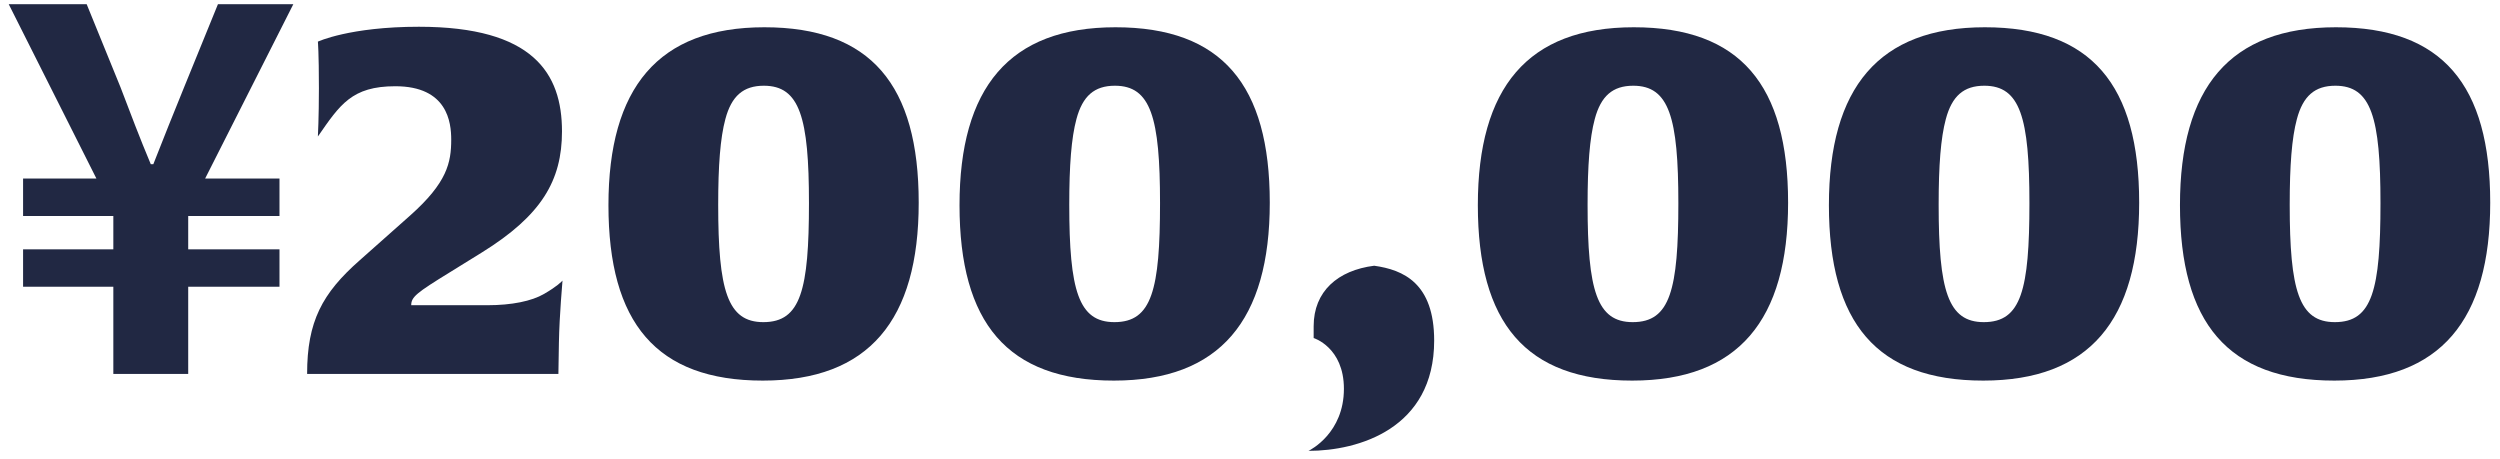 <svg width="234" height="43" viewBox="0 0 234 43" fill="none" xmlns="http://www.w3.org/2000/svg">
<path d="M233.085 18.968C233.085 29.96 228.429 35.624 218.493 35.624C208.509 35.624 204.045 30.2 204.045 19.208C204.045 8.216 208.701 2.552 218.637 2.552C228.621 2.552 233.085 7.976 233.085 18.968ZM222.813 19.016C222.813 11 221.949 8.024 218.589 8.024C216.669 8.024 215.565 8.984 214.989 11.144C214.509 12.92 214.317 15.512 214.317 19.16C214.317 27.176 215.181 30.152 218.541 30.152C220.317 30.152 221.373 29.384 221.997 27.608C222.621 25.832 222.813 23.048 222.813 19.016Z" fill="#212843"/>
<path d="M200.226 18.968C200.226 29.96 195.57 35.624 185.634 35.624C175.65 35.624 171.186 30.2 171.186 19.208C171.186 8.216 175.842 2.552 185.778 2.552C195.762 2.552 200.226 7.976 200.226 18.968ZM189.954 19.016C189.954 11 189.09 8.024 185.73 8.024C183.81 8.024 182.706 8.984 182.13 11.144C181.65 12.92 181.458 15.512 181.458 19.16C181.458 27.176 182.322 30.152 185.682 30.152C187.458 30.152 188.514 29.384 189.138 27.608C189.762 25.832 189.954 23.048 189.954 19.016Z" fill="#212843"/>
<path d="M167.366 18.968C167.366 29.96 162.71 35.624 152.774 35.624C142.79 35.624 138.326 30.2 138.326 19.208C138.326 8.216 142.982 2.552 152.918 2.552C162.902 2.552 167.366 7.976 167.366 18.968ZM157.094 19.016C157.094 11 156.23 8.024 152.87 8.024C150.95 8.024 149.846 8.984 149.27 11.144C148.79 12.92 148.598 15.512 148.598 19.16C148.598 27.176 149.462 30.152 152.822 30.152C154.598 30.152 155.654 29.384 156.278 27.608C156.902 25.832 157.094 23.048 157.094 19.016Z" fill="#212843"/>
<path d="M134.238 31.88C134.238 40.136 127.134 42.2 122.478 42.2C122.67 42.104 125.79 40.52 125.79 36.392C125.79 32.504 122.958 31.64 122.958 31.64V30.536C122.958 27.272 125.214 25.304 128.622 24.872C131.358 25.256 134.238 26.504 134.238 31.88Z" fill="#212843"/>
<path d="M118.851 18.968C118.851 29.96 114.195 35.624 104.259 35.624C94.275 35.624 89.811 30.2 89.811 19.208C89.811 8.216 94.466 2.552 104.403 2.552C114.387 2.552 118.851 7.976 118.851 18.968ZM108.579 19.016C108.579 11 107.715 8.024 104.355 8.024C102.435 8.024 101.331 8.984 100.755 11.144C100.275 12.92 100.083 15.512 100.083 19.16C100.083 27.176 100.947 30.152 104.307 30.152C106.083 30.152 107.139 29.384 107.763 27.608C108.387 25.832 108.579 23.048 108.579 19.016Z" fill="#212843"/>
<path d="M85.991 18.968C85.991 29.96 81.335 35.624 71.399 35.624C61.415 35.624 56.951 30.2 56.951 19.208C56.951 8.216 61.607 2.552 71.543 2.552C81.527 2.552 85.991 7.976 85.991 18.968ZM75.719 19.016C75.719 11 74.855 8.024 71.495 8.024C69.575 8.024 68.471 8.984 67.895 11.144C67.415 12.92 67.223 15.512 67.223 19.16C67.223 27.176 68.087 30.152 71.447 30.152C73.223 30.152 74.279 29.384 74.903 27.608C75.527 25.832 75.719 23.048 75.719 19.016Z" fill="#212843"/>
<path d="M50.922 27.512C52.17 26.792 52.554 26.36 52.65 26.264C52.65 26.36 52.362 29.432 52.314 32.072L52.266 35H28.746C28.746 30.104 30.138 27.464 33.69 24.344L38.394 20.168C41.85 17.096 42.234 15.224 42.234 13.064C42.234 11.48 41.898 8.072 37.002 8.072C32.922 8.072 31.818 9.8 29.754 12.776C29.754 12.776 29.85 11 29.85 8.264C29.85 4.904 29.754 3.896 29.754 3.896C29.754 3.896 32.73 2.504 39.21 2.504C49.914 2.504 52.602 6.872 52.602 12.296C52.602 16.904 50.682 20.168 45.114 23.624L42.09 25.496C38.97 27.416 38.49 27.8 38.49 28.568H45.642C47.898 28.568 49.77 28.184 50.922 27.512Z" fill="#212843"/>
<path d="M10.608 35V26.84H2.16V23.336H10.608V20.216H2.16V16.712H9.024L0.816 0.392H8.112L11.28 8.168C12.192 10.568 13.104 12.968 14.112 15.368H14.352C15.312 12.92 16.272 10.52 17.232 8.168L20.4 0.392H27.456L19.2 16.712H26.16V20.216H17.616V23.336H26.16V26.84H17.616V35H10.608Z" fill="#212843"/>
</svg>
